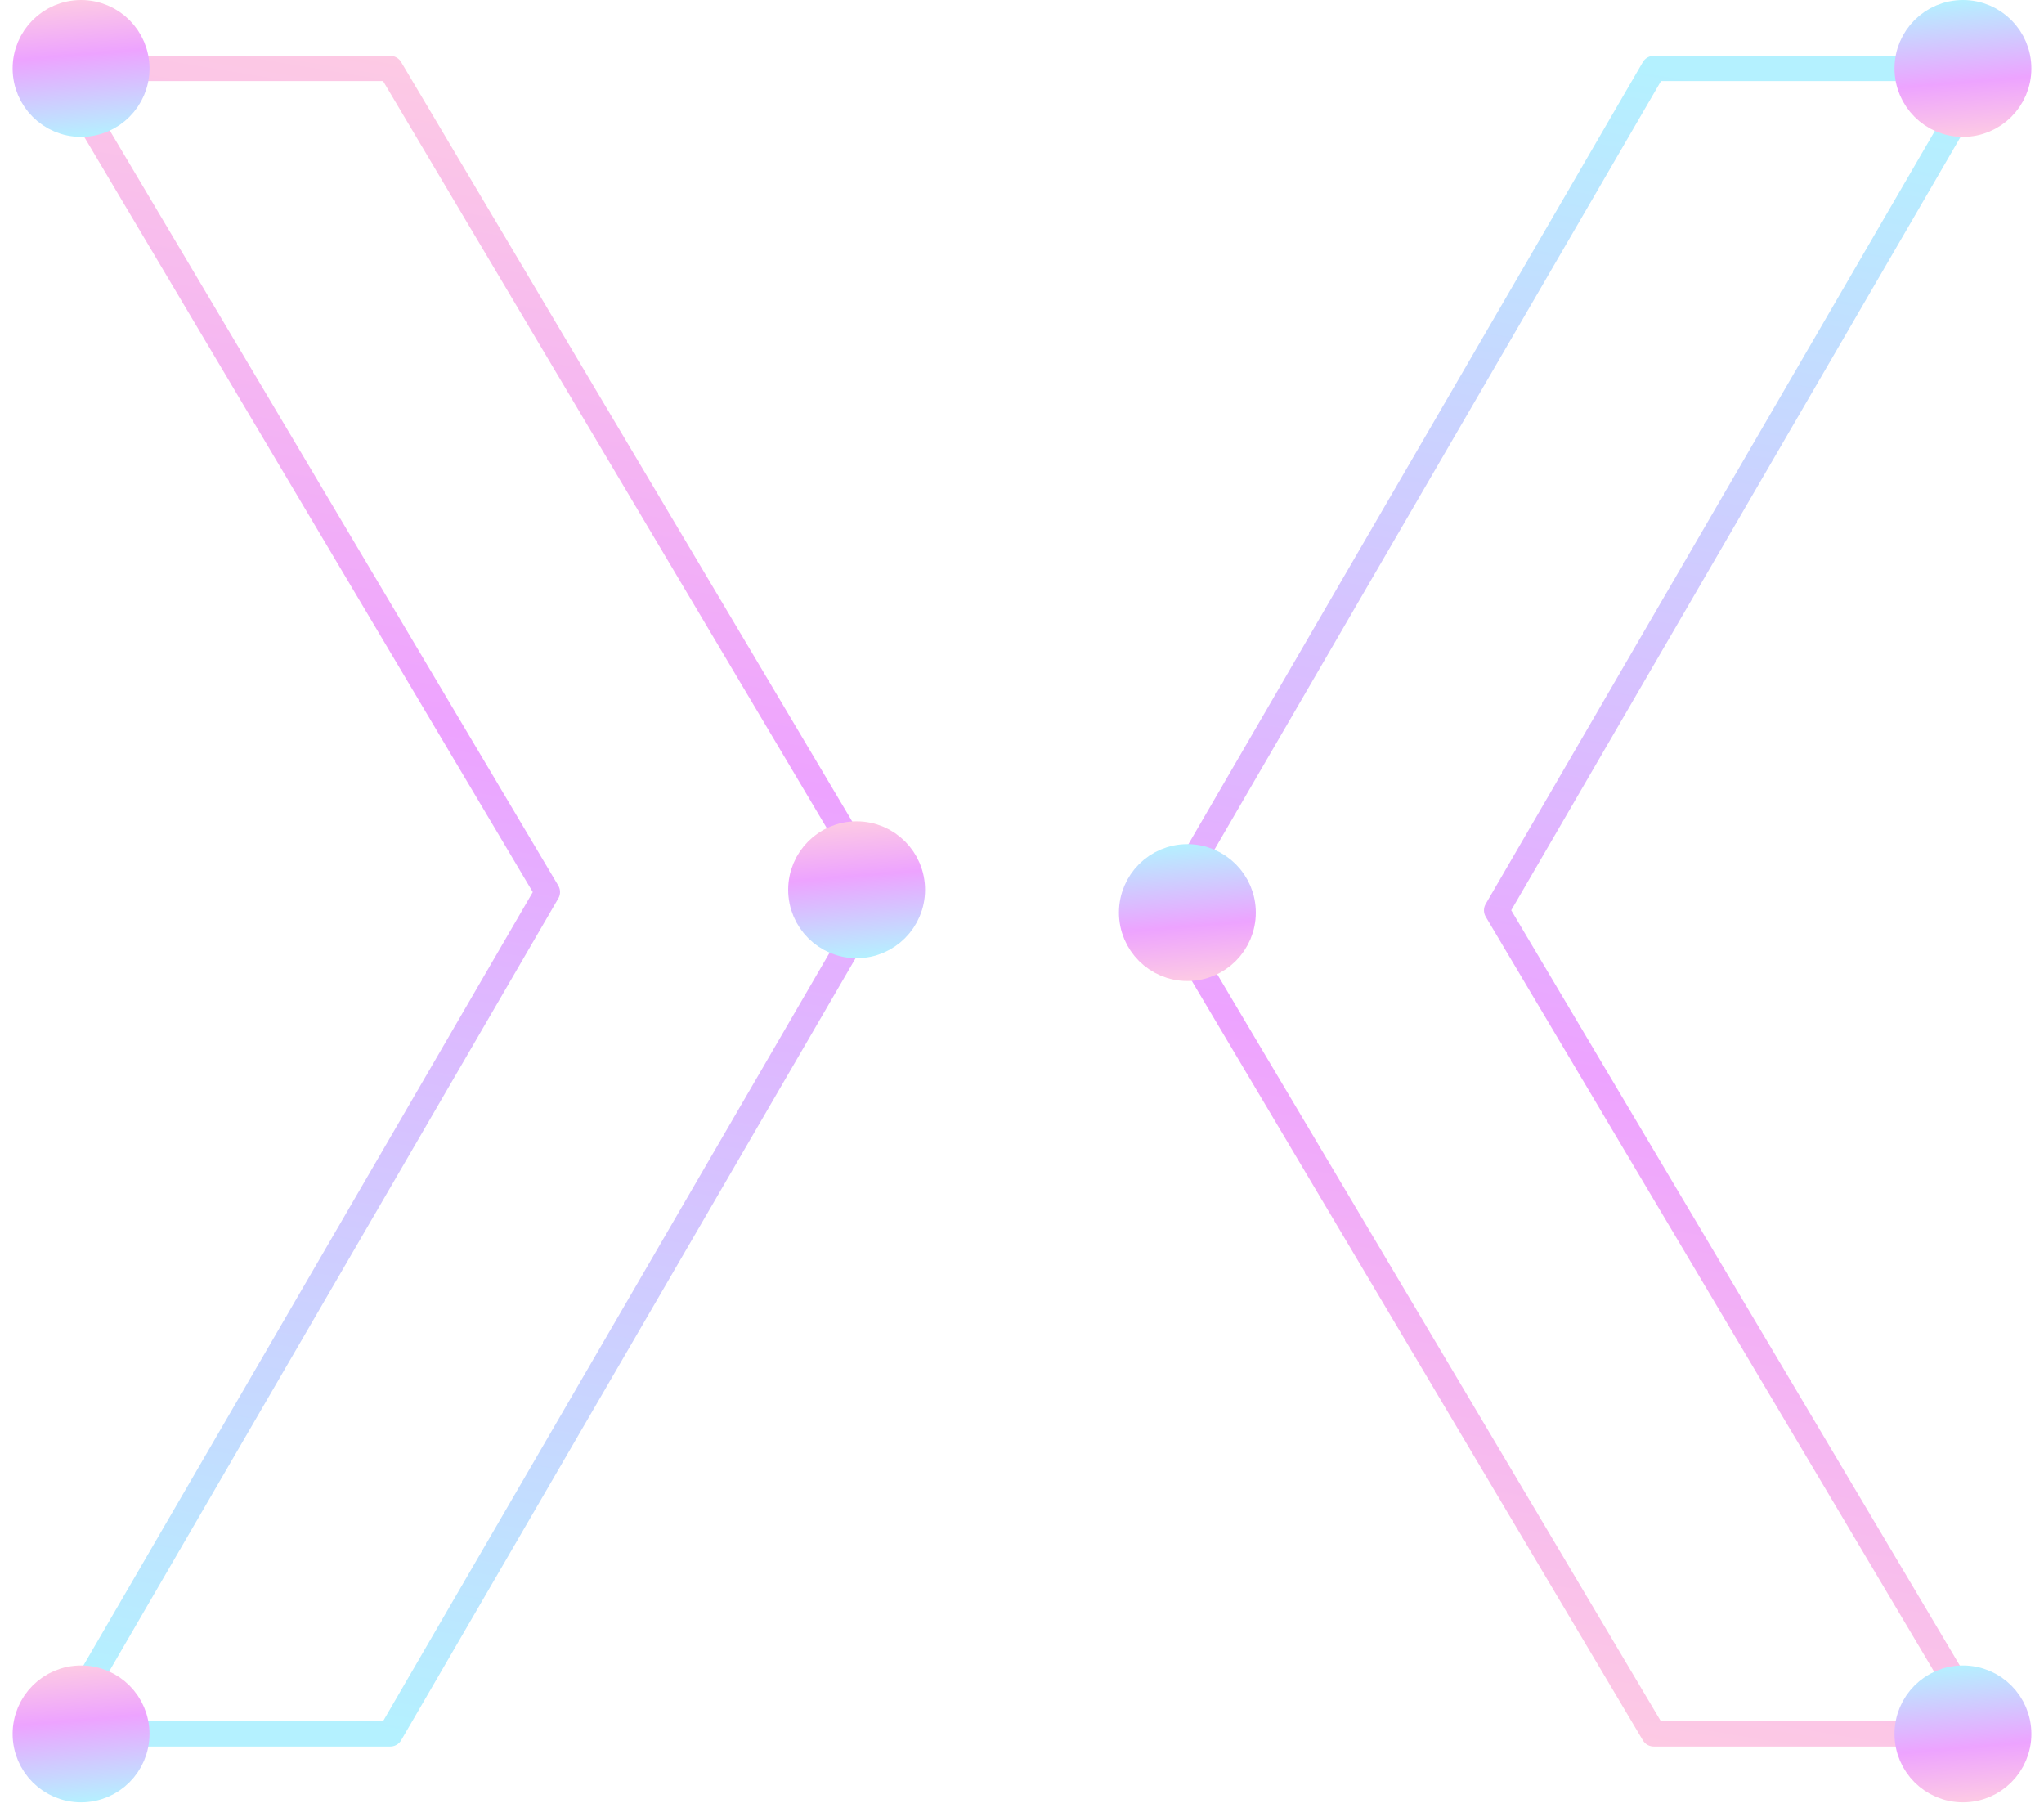 <svg xmlns="http://www.w3.org/2000/svg" width="81" height="72" viewBox="0 0 81 72" fill="none"><path fill-rule="evenodd" clip-rule="evenodd" d="M78.692 68.701L59.307 36.069L78.692 2.712H65.535L46.15 36.069L65.535 68.701H78.692Z" stroke="url(#paint0_linear_312_653)" stroke-linecap="round" stroke-linejoin="round"></path><circle cx="47.054" cy="36.158" r="1.962" transform="rotate(-90 47.054 36.158)" fill="url(#paint1_linear_312_653)" stroke="url(#paint2_linear_312_653)" stroke-width="1.5"></circle><circle cx="77.788" cy="68.701" r="1.962" transform="rotate(-90 77.788 68.701)" fill="url(#paint3_linear_312_653)" stroke="url(#paint4_linear_312_653)" stroke-width="1.5"></circle><circle cx="77.788" cy="2.712" r="1.962" transform="rotate(-90 77.788 2.712)" fill="url(#paint5_linear_312_653)" stroke="url(#paint6_linear_312_653)" stroke-width="1.5"></circle><path fill-rule="evenodd" clip-rule="evenodd" d="M2.308 2.712L21.693 35.344L2.308 68.701H15.465L34.85 35.344L15.465 2.712L2.308 2.712Z" stroke="url(#paint7_linear_312_653)" stroke-linecap="round" stroke-linejoin="round"></path><circle cx="33.946" cy="35.254" r="1.962" transform="rotate(90 33.946 35.254)" fill="url(#paint8_linear_312_653)" stroke="url(#paint9_linear_312_653)" stroke-width="1.5"></circle><circle cx="3.212" cy="2.712" r="1.962" transform="rotate(90 3.212 2.712)" fill="url(#paint10_linear_312_653)" stroke="url(#paint11_linear_312_653)" stroke-width="1.5"></circle><circle cx="3.212" cy="68.701" r="1.962" transform="rotate(90 3.212 68.701)" fill="url(#paint12_linear_312_653)" stroke="url(#paint13_linear_312_653)" stroke-width="1.5"></circle><defs><linearGradient id="paint0_linear_312_653" x1="65.523" y1="2.712" x2="54.757" y2="67.426" gradientUnits="userSpaceOnUse"><stop stop-color="#B4F1FF"></stop><stop offset="0.604" stop-color="#EDA3FF"></stop><stop offset="1" stop-color="#FDCAE4"></stop></linearGradient><linearGradient id="paint1_linear_312_653" x1="49.766" y1="35.641" x2="44.336" y2="36.087" gradientUnits="userSpaceOnUse"><stop stop-color="#B4F1FF"></stop><stop offset="0.604" stop-color="#EDA3FF"></stop><stop offset="1" stop-color="#FDCAE4"></stop></linearGradient><linearGradient id="paint2_linear_312_653" x1="49.766" y1="35.641" x2="44.336" y2="36.087" gradientUnits="userSpaceOnUse"><stop stop-color="#B4F1FF"></stop><stop offset="0.604" stop-color="#EDA3FF"></stop><stop offset="1" stop-color="#FDCAE4"></stop></linearGradient><linearGradient id="paint3_linear_312_653" x1="80.5" y1="68.183" x2="75.07" y2="68.629" gradientUnits="userSpaceOnUse"><stop stop-color="#B4F1FF"></stop><stop offset="0.604" stop-color="#EDA3FF"></stop><stop offset="1" stop-color="#FDCAE4"></stop></linearGradient><linearGradient id="paint4_linear_312_653" x1="80.5" y1="68.183" x2="75.07" y2="68.629" gradientUnits="userSpaceOnUse"><stop stop-color="#B4F1FF"></stop><stop offset="0.604" stop-color="#EDA3FF"></stop><stop offset="1" stop-color="#FDCAE4"></stop></linearGradient><linearGradient id="paint5_linear_312_653" x1="80.5" y1="2.195" x2="75.07" y2="2.64" gradientUnits="userSpaceOnUse"><stop stop-color="#B4F1FF"></stop><stop offset="0.604" stop-color="#EDA3FF"></stop><stop offset="1" stop-color="#FDCAE4"></stop></linearGradient><linearGradient id="paint6_linear_312_653" x1="80.5" y1="2.195" x2="75.07" y2="2.64" gradientUnits="userSpaceOnUse"><stop stop-color="#B4F1FF"></stop><stop offset="0.604" stop-color="#EDA3FF"></stop><stop offset="1" stop-color="#FDCAE4"></stop></linearGradient><linearGradient id="paint7_linear_312_653" x1="15.477" y1="68.701" x2="26.243" y2="3.987" gradientUnits="userSpaceOnUse"><stop stop-color="#B4F1FF"></stop><stop offset="0.604" stop-color="#EDA3FF"></stop><stop offset="1" stop-color="#FDCAE4"></stop></linearGradient><linearGradient id="paint8_linear_312_653" x1="36.658" y1="34.737" x2="31.229" y2="35.183" gradientUnits="userSpaceOnUse"><stop stop-color="#B4F1FF"></stop><stop offset="0.604" stop-color="#EDA3FF"></stop><stop offset="1" stop-color="#FDCAE4"></stop></linearGradient><linearGradient id="paint9_linear_312_653" x1="36.658" y1="34.737" x2="31.229" y2="35.183" gradientUnits="userSpaceOnUse"><stop stop-color="#B4F1FF"></stop><stop offset="0.604" stop-color="#EDA3FF"></stop><stop offset="1" stop-color="#FDCAE4"></stop></linearGradient><linearGradient id="paint10_linear_312_653" x1="5.924" y1="2.195" x2="0.494" y2="2.64" gradientUnits="userSpaceOnUse"><stop stop-color="#B4F1FF"></stop><stop offset="0.604" stop-color="#EDA3FF"></stop><stop offset="1" stop-color="#FDCAE4"></stop></linearGradient><linearGradient id="paint11_linear_312_653" x1="5.924" y1="2.195" x2="0.494" y2="2.64" gradientUnits="userSpaceOnUse"><stop stop-color="#B4F1FF"></stop><stop offset="0.604" stop-color="#EDA3FF"></stop><stop offset="1" stop-color="#FDCAE4"></stop></linearGradient><linearGradient id="paint12_linear_312_653" x1="5.924" y1="68.183" x2="0.494" y2="68.629" gradientUnits="userSpaceOnUse"><stop stop-color="#B4F1FF"></stop><stop offset="0.604" stop-color="#EDA3FF"></stop><stop offset="1" stop-color="#FDCAE4"></stop></linearGradient><linearGradient id="paint13_linear_312_653" x1="5.924" y1="68.183" x2="0.494" y2="68.629" gradientUnits="userSpaceOnUse"><stop stop-color="#B4F1FF"></stop><stop offset="0.604" stop-color="#EDA3FF"></stop><stop offset="1" stop-color="#FDCAE4"></stop></linearGradient></defs></svg>